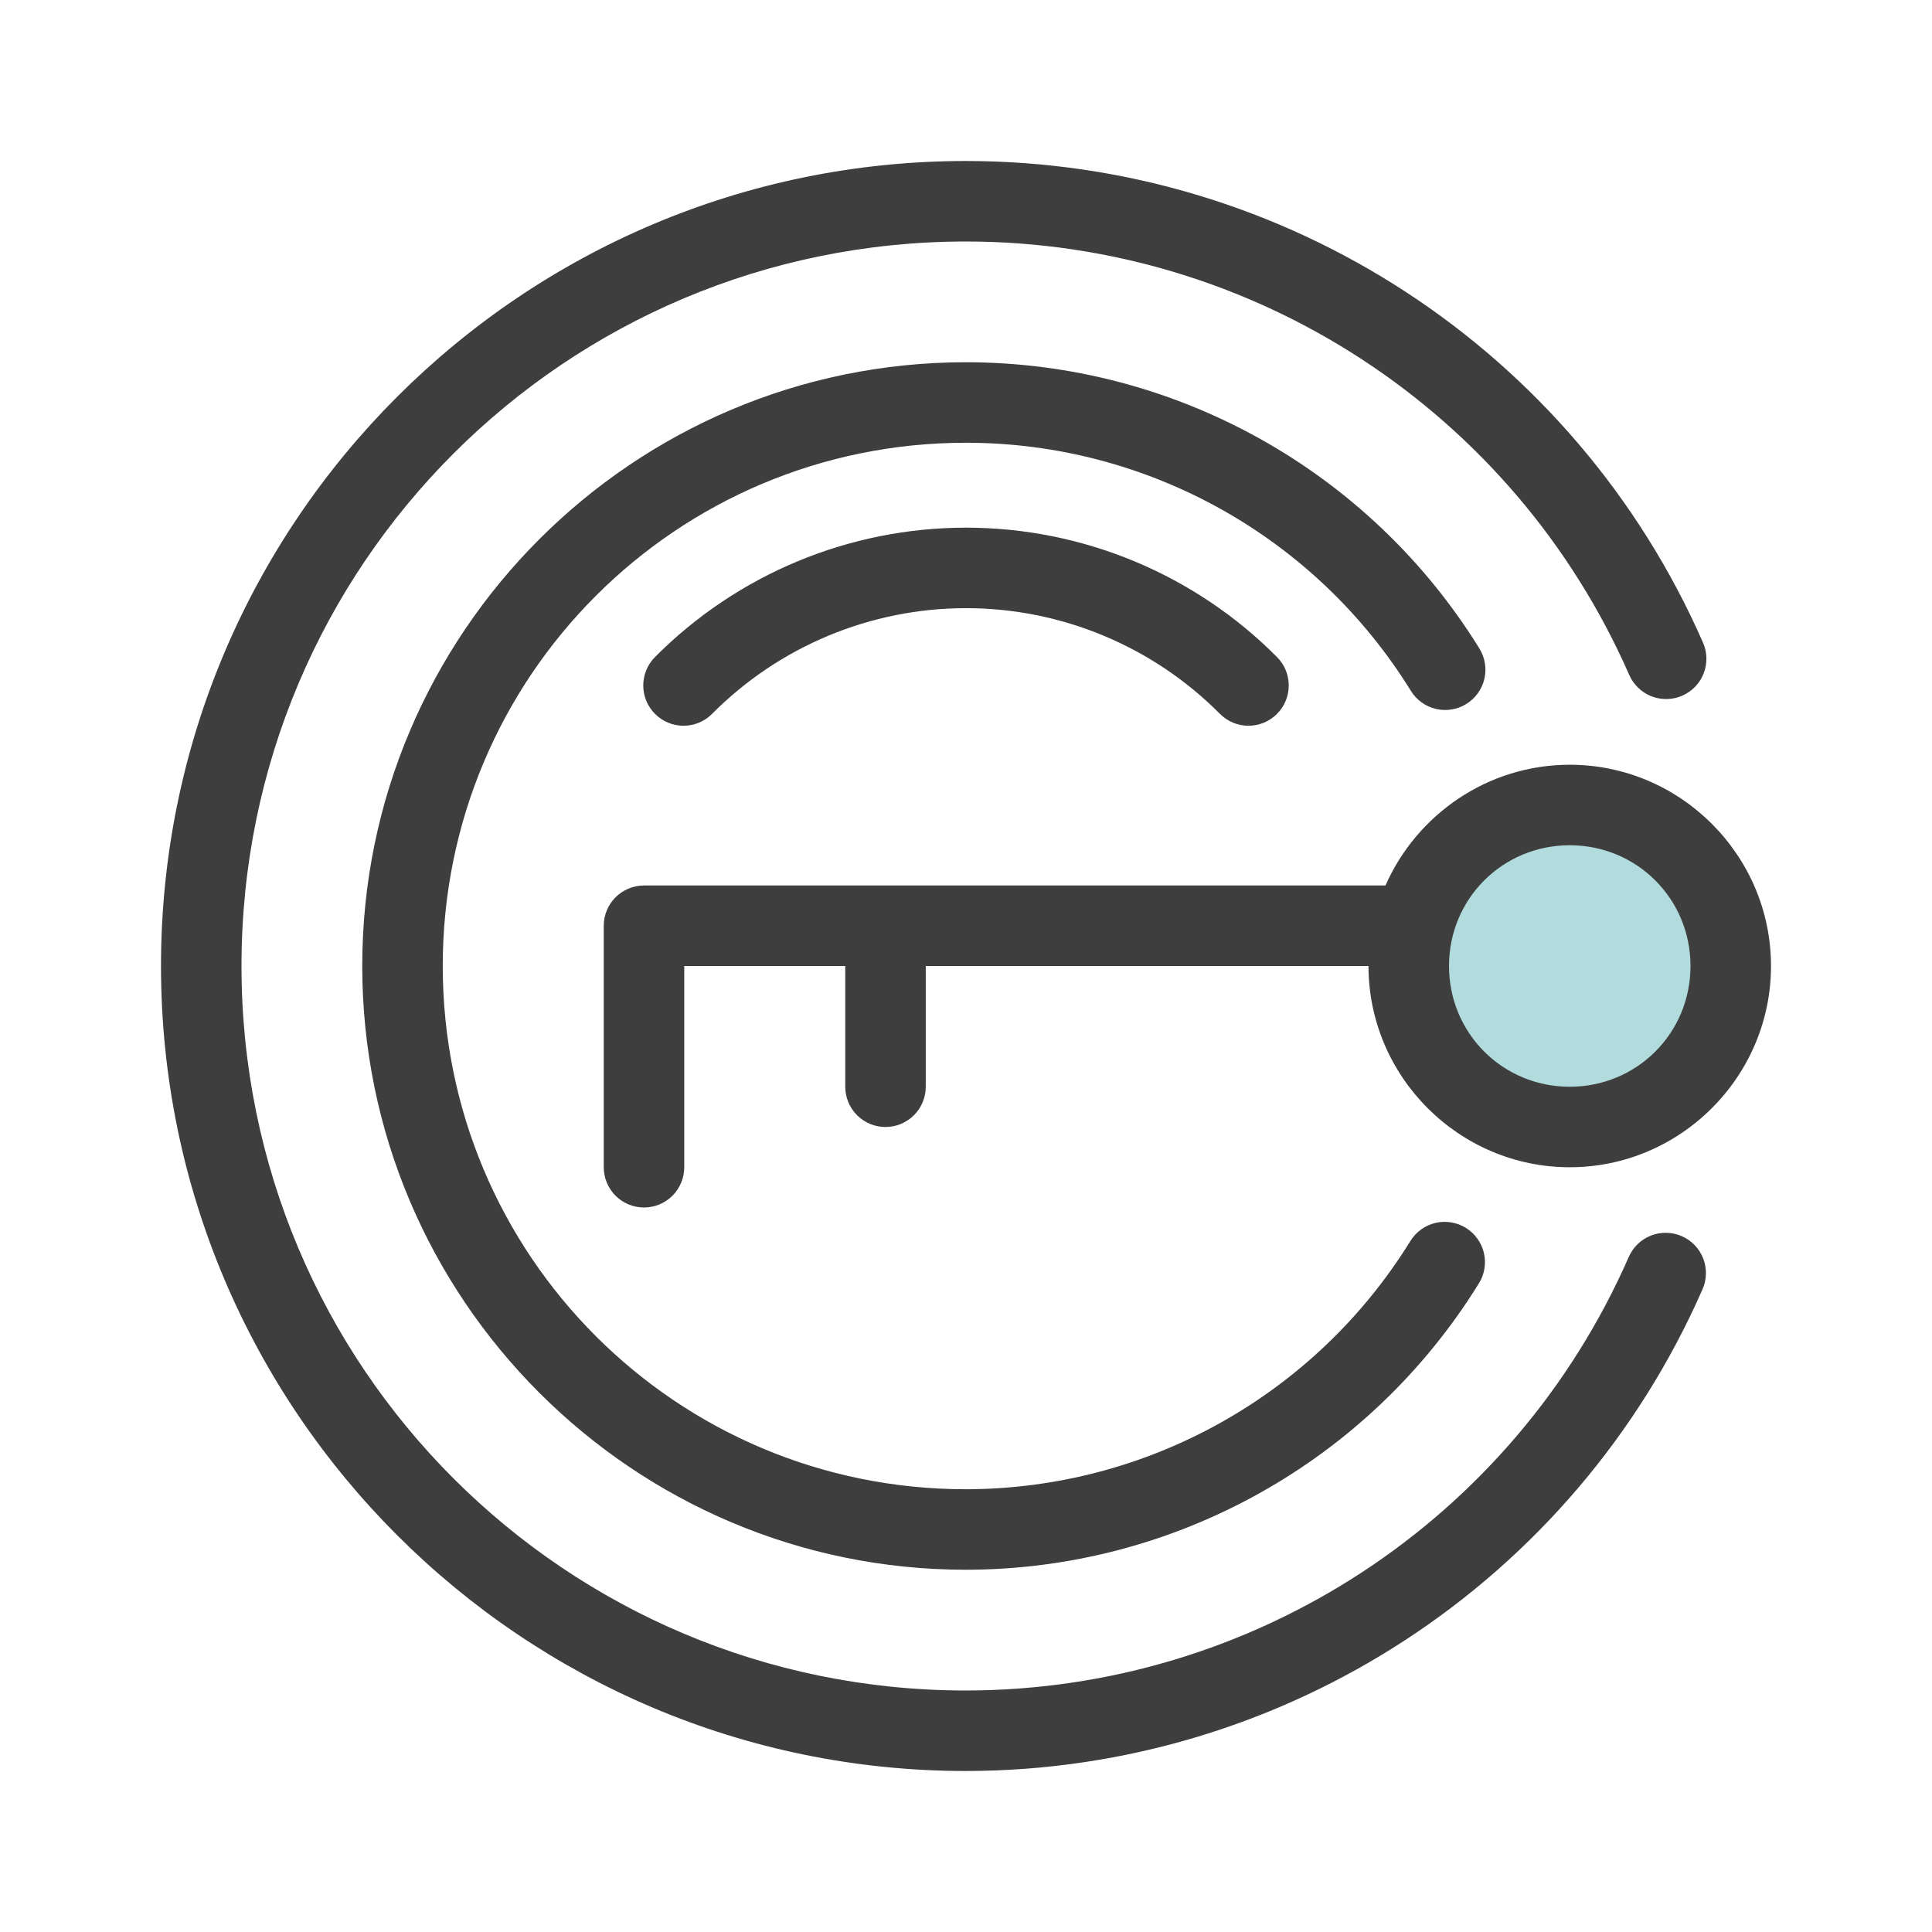 <svg width="60" height="60" viewBox="0 0 60 60" fill="none" xmlns="http://www.w3.org/2000/svg">
<circle cx="48.6" cy="30" r="6" fill="#B1DBDC"/>
<path d="M48.75 23.75C46.201 23.75 43.997 25.298 43.027 27.5H27.5H20C19.669 27.5 19.351 27.632 19.116 27.866C18.882 28.101 18.75 28.419 18.75 28.75V36.25C18.75 36.581 18.882 36.899 19.116 37.134C19.351 37.368 19.669 37.5 20 37.5C20.331 37.5 20.649 37.368 20.884 37.134C21.118 36.899 21.25 36.581 21.25 36.25V30H26.25V33.75C26.25 34.081 26.382 34.399 26.616 34.634C26.851 34.868 27.169 35 27.5 35C27.831 35 28.149 34.868 28.384 34.634C28.618 34.399 28.75 34.081 28.75 33.75V30H42.5C42.5 33.437 45.313 36.25 48.75 36.25C52.187 36.25 55 33.437 55 30C55 26.563 52.187 23.75 48.75 23.75ZM48.75 26.25C50.836 26.25 52.5 27.914 52.5 30C52.5 32.086 50.836 33.75 48.75 33.75C46.664 33.75 45 32.086 45 30C45 27.914 46.664 26.25 48.75 26.25Z" fill="#3E3E3F"/>
<path d="M30 5C16.208 5 5 16.208 5 30C5 43.792 16.208 55 30 55C39.913 54.991 48.893 49.118 52.873 40.039C52.94 39.889 52.975 39.727 52.979 39.563C52.983 39.398 52.954 39.235 52.894 39.082C52.834 38.929 52.745 38.789 52.632 38.671C52.518 38.552 52.382 38.457 52.231 38.391C52.081 38.325 51.919 38.289 51.755 38.286C51.591 38.282 51.427 38.311 51.274 38.371C51.121 38.43 50.982 38.52 50.863 38.633C50.745 38.747 50.65 38.883 50.584 39.033C46.999 47.21 38.928 52.492 30 52.5C17.559 52.5 7.5 42.441 7.5 30C7.5 17.559 17.559 7.5 30 7.5C38.932 7.503 47.01 12.782 50.598 20.962C50.664 21.112 50.759 21.248 50.878 21.362C50.996 21.476 51.136 21.565 51.289 21.625C51.442 21.684 51.605 21.713 51.77 21.709C51.934 21.706 52.096 21.67 52.246 21.604C52.397 21.538 52.532 21.443 52.646 21.325C52.76 21.206 52.849 21.066 52.909 20.913C52.968 20.76 52.997 20.597 52.994 20.433C52.99 20.268 52.954 20.106 52.888 19.956C48.904 10.874 39.918 5.003 30 5Z" fill="#3E3E3F"/>
<path d="M30 11.25C19.66 11.25 11.25 19.66 11.25 30C11.25 40.34 19.66 48.75 30 48.75H30.003C36.492 48.742 42.52 45.375 45.93 39.853C46.017 39.714 46.075 39.558 46.101 39.396C46.127 39.234 46.121 39.068 46.083 38.908C46.045 38.749 45.976 38.598 45.88 38.465C45.784 38.331 45.662 38.218 45.523 38.132C45.383 38.046 45.227 37.988 45.065 37.962C44.903 37.936 44.737 37.941 44.577 37.979C44.418 38.017 44.267 38.086 44.134 38.182C44 38.279 43.888 38.4 43.801 38.54C40.844 43.327 35.626 46.242 30 46.25C21.011 46.25 13.75 38.989 13.75 30C13.75 21.011 21.011 13.75 30 13.75C35.631 13.751 40.855 16.665 43.816 21.455C43.902 21.595 44.015 21.716 44.148 21.813C44.281 21.909 44.432 21.978 44.592 22.016C44.752 22.054 44.918 22.059 45.08 22.033C45.242 22.007 45.397 21.949 45.537 21.863C45.677 21.777 45.798 21.664 45.895 21.53C45.991 21.397 46.06 21.247 46.098 21.087C46.136 20.927 46.142 20.761 46.115 20.599C46.089 20.437 46.031 20.281 45.945 20.142C42.53 14.618 36.494 11.252 30 11.25Z" fill="#3E3E3F"/>
<path d="M30 16.387C26.374 16.387 22.895 17.834 20.339 20.408C20.106 20.643 19.976 20.962 19.977 21.293C19.978 21.625 20.111 21.942 20.347 22.175C20.582 22.409 20.9 22.54 21.232 22.539C21.563 22.538 21.881 22.405 22.114 22.17C24.201 20.069 27.039 18.887 30 18.887C32.961 18.887 35.799 20.069 37.886 22.17C38.12 22.405 38.437 22.538 38.769 22.539C39.1 22.54 39.418 22.409 39.653 22.175C39.889 21.942 40.022 21.625 40.023 21.293C40.025 20.962 39.894 20.643 39.661 20.408C37.105 17.834 33.626 16.387 30 16.387Z" fill="#3E3E3F"/>
</svg>
